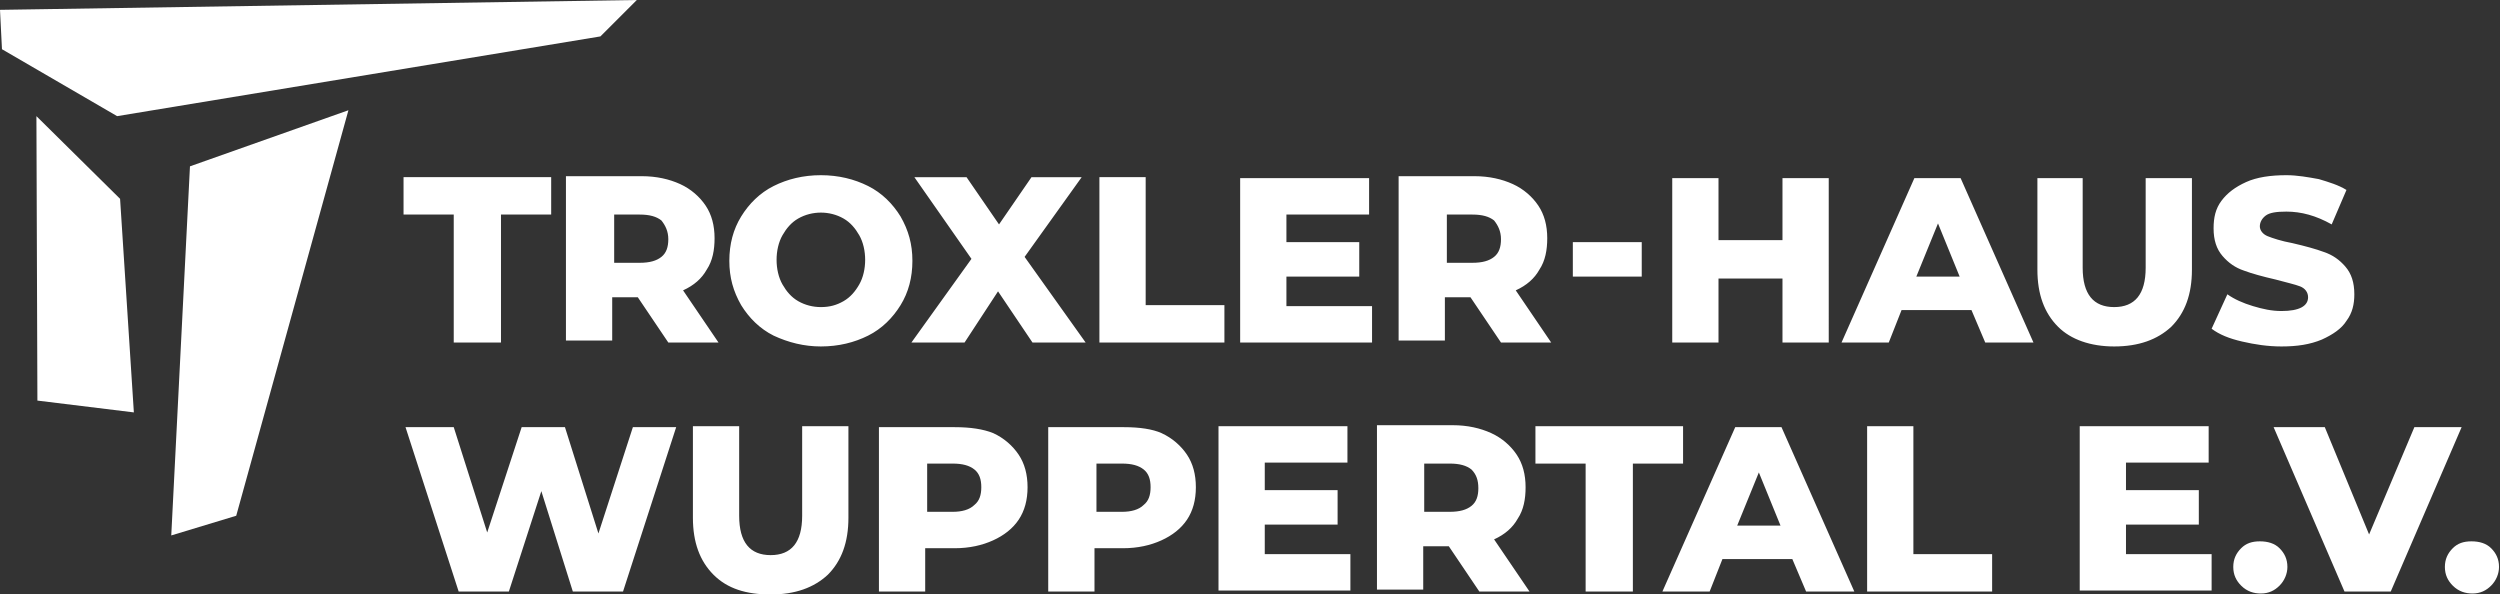 <?xml version="1.0" encoding="utf-8"?>
<!-- Generator: Adobe Illustrator 24.1.3, SVG Export Plug-In . SVG Version: 6.00 Build 0)  -->
<svg version="1.1" id="Ebene_1" xmlns="http://www.w3.org/2000/svg" xmlns:xlink="http://www.w3.org/1999/xlink" x="0px" y="0px"
	 viewBox="0 0 254 60.4" style="enable-background:new 0 0 254 60.4;" xml:space="preserve">
<rect x="0" y="0" width="254" height="60.4" fill="#333333" stroke="none"/>
<style type="text/css">
	.st0{fill:#FFFFFF;}
</style>
<path class="st0" d="M3.8,40.7l9.8,1.2l-1.4-21.7l-8.5-8.4L3.8,40.7z M19.3,16.9l-1.9,37.5l6.6-2l11.4-41.2L19.3,16.9z M0,1l0.2,4
	l11.7,6.8L61,3.7L64.7,0L0,1z"/>
<g>
	<path class="st0" d="M251.2,60.3c0.8,0,1.4-0.3,1.9-0.8c0.5-0.5,0.8-1.2,0.8-1.9c0-0.8-0.3-1.4-0.8-1.9c-0.5-0.5-1.2-0.7-2-0.7
		c-0.8,0-1.4,0.2-1.9,0.7c-0.5,0.5-0.8,1.1-0.8,1.9c0,0.8,0.3,1.4,0.8,1.9C249.8,60.1,250.5,60.3,251.2,60.3 M245.3,43.4l-4.6,10.9
		l-4.5-10.9H231l7.2,16.7h4.7l7.2-16.7H245.3z M229.7,60.3c0.8,0,1.4-0.3,1.9-0.8c0.5-0.5,0.8-1.2,0.8-1.9c0-0.8-0.3-1.4-0.8-1.9
		c-0.5-0.5-1.2-0.7-2-0.7c-0.8,0-1.4,0.2-1.9,0.7c-0.5,0.5-0.8,1.1-0.8,1.9c0,0.8,0.3,1.4,0.8,1.9C228.3,60.1,229,60.3,229.7,60.3
		 M216,56.4v-3.1h7.4v-3.5H216V47h8.4v-3.7h-13.1v16.7h13.4v-3.7H216z M189.7,60.1h12.7v-3.8h-8v-13h-4.7V60.1z M176.5,53.4l2.2-5.4
		l2.2,5.4H176.5z M183.5,60.1h4.9L181,43.4h-4.7l-7.4,16.7h4.8l1.3-3.3h7.1L183.5,60.1z M161.2,60.1h4.7v-13h5.1v-3.8h-15v3.8h5.1
		V60.1z M150.2,49.6c0,0.8-0.2,1.4-0.7,1.8c-0.5,0.4-1.2,0.6-2.2,0.6h-2.6v-4.9h2.6c1,0,1.7,0.2,2.2,0.6
		C150,48.2,150.2,48.8,150.2,49.6 M150.3,60.1h5.1l-3.6-5.3c1.1-0.5,1.9-1.2,2.4-2.1c0.6-0.9,0.8-2,0.8-3.2c0-1.3-0.3-2.4-0.9-3.3
		c-0.6-0.9-1.5-1.7-2.6-2.2c-1.1-0.5-2.4-0.8-3.9-0.8h-7.7v16.7h4.7v-4.4h2.6L150.3,60.1z M128.5,56.4v-3.1h7.4v-3.5h-7.4V47h8.4
		v-3.7h-13.1v16.7h13.4v-3.7H128.5z M114,52h-2.6v-4.9h2.6c1,0,1.7,0.2,2.2,0.6c0.5,0.4,0.7,1,0.7,1.8c0,0.8-0.2,1.4-0.7,1.8
		C115.7,51.8,114.9,52,114,52 M114.2,43.4h-7.7v16.7h4.7v-4.4h2.9c1.5,0,2.8-0.3,3.9-0.8c1.1-0.5,2-1.2,2.6-2.1
		c0.6-0.9,0.9-2,0.9-3.3c0-1.3-0.3-2.4-0.9-3.3c-0.6-0.9-1.5-1.7-2.6-2.2C117.1,43.6,115.8,43.4,114.2,43.4 M96.8,52h-2.6v-4.9h2.6
		c1,0,1.7,0.2,2.2,0.6c0.5,0.4,0.7,1,0.7,1.8c0,0.8-0.2,1.4-0.7,1.8C98.5,51.8,97.7,52,96.8,52 M97,43.4h-7.7v16.7h4.7v-4.4H97
		c1.5,0,2.8-0.3,3.9-0.8c1.1-0.5,2-1.2,2.6-2.1c0.6-0.9,0.9-2,0.9-3.3c0-1.3-0.3-2.4-0.9-3.3c-0.6-0.9-1.5-1.7-2.6-2.2
		C99.9,43.6,98.6,43.4,97,43.4 M78.3,60.4c2.5,0,4.4-0.7,5.8-2c1.4-1.4,2.1-3.3,2.1-5.8v-9.3h-4.7v9.1c0,2.7-1.1,4-3.2,4
		c-2.1,0-3.2-1.3-3.2-4v-9.1h-4.7v9.3c0,2.5,0.7,4.4,2.1,5.8C73.9,59.8,75.8,60.4,78.3,60.4 M64.3,43.4l-3.5,10.8l-3.4-10.8h-4.4
		l-3.5,10.7l-3.4-10.7h-4.9l5.4,16.7h5.1l3.3-10.2l3.2,10.2h5.1l5.4-16.7H64.3z"/>
	<path class="st0" d="M231.8,35.2c1.6,0,2.9-0.2,4.1-0.7c1.1-0.5,2-1.1,2.5-1.9c0.6-0.8,0.8-1.7,0.8-2.7c0-1.2-0.3-2.1-0.9-2.8
		c-0.6-0.7-1.3-1.2-2.2-1.5c-0.8-0.3-1.9-0.6-3.2-0.9c-1.1-0.2-2-0.5-2.5-0.7c-0.5-0.2-0.8-0.6-0.8-1s0.2-0.8,0.6-1.1
		c0.4-0.3,1.1-0.4,2.1-0.4c1.5,0,3,0.4,4.6,1.3l1.5-3.5c-0.8-0.5-1.8-0.8-2.8-1.1c-1.1-0.2-2.2-0.4-3.3-0.4c-1.6,0-3,0.2-4.1,0.7
		c-1.1,0.5-1.9,1.1-2.5,1.9c-0.6,0.8-0.8,1.7-0.8,2.8c0,1.2,0.3,2.1,0.9,2.8c0.6,0.7,1.3,1.2,2.2,1.5c0.8,0.3,1.9,0.6,3.2,0.9
		c1.1,0.3,2,0.5,2.5,0.7c0.5,0.2,0.8,0.6,0.8,1.1c0,0.9-0.9,1.4-2.7,1.4c-1,0-1.9-0.2-2.9-0.5c-1-0.3-1.9-0.7-2.6-1.2l-1.6,3.5
		c0.8,0.6,1.8,1,3.1,1.3C229.1,35,230.4,35.2,231.8,35.2 M214.8,35.2c2.5,0,4.4-0.7,5.8-2c1.4-1.4,2.1-3.3,2.1-5.8v-9.3H218v9.1
		c0,2.7-1.1,4-3.2,4c-2.1,0-3.2-1.3-3.2-4v-9.1H207v9.3c0,2.5,0.7,4.4,2.1,5.8C210.4,34.5,212.4,35.2,214.8,35.2 M194.7,28.1
		l2.2-5.4l2.2,5.4H194.7z M201.7,34.8h4.9l-7.4-16.7h-4.7l-7.4,16.7h4.8l1.3-3.3h7.1L201.7,34.8z M181.1,18.1v6.3h-6.5v-6.3h-4.7
		v16.7h4.7v-6.5h6.5v6.5h4.7V18.1H181.1z M159.8,28.1h7v-3.5h-7V28.1z M152.5,24.3c0,0.8-0.2,1.4-0.7,1.8c-0.5,0.4-1.2,0.6-2.2,0.6
		h-2.6v-4.9h2.6c1,0,1.7,0.2,2.2,0.6C152.2,22.9,152.5,23.5,152.5,24.3 M152.5,34.8h5.1l-3.6-5.3c1.1-0.5,1.9-1.2,2.4-2.1
		c0.6-0.9,0.8-2,0.8-3.2c0-1.3-0.3-2.4-0.9-3.3c-0.6-0.9-1.5-1.7-2.6-2.2c-1.1-0.5-2.4-0.8-3.9-0.8h-7.7v16.7h4.7v-4.4h2.6
		L152.5,34.8z M130.7,31.2v-3.1h7.4v-3.5h-7.4v-2.8h8.4v-3.7H126v16.7h13.4v-3.7H130.7z M111.7,34.8h12.7v-3.8h-8v-13h-4.7V34.8z
		 M110.3,34.8l-6.2-8.7l5.8-8.1h-5.1l-3.3,4.8l-3.3-4.8h-5.3l5.8,8.3l-6.1,8.5h5.4l3.4-5.2l3.5,5.2H110.3z M83.4,31.2
		c-0.8,0-1.6-0.2-2.3-0.6c-0.7-0.4-1.2-1-1.6-1.7c-0.4-0.7-0.6-1.6-0.6-2.5c0-0.9,0.2-1.8,0.6-2.5c0.4-0.7,0.9-1.3,1.6-1.7
		c0.7-0.4,1.5-0.6,2.3-0.6c0.8,0,1.6,0.2,2.3,0.6c0.7,0.4,1.2,1,1.6,1.7c0.4,0.7,0.6,1.6,0.6,2.5c0,0.9-0.2,1.8-0.6,2.5
		c-0.4,0.7-0.9,1.3-1.6,1.7C85,31,84.3,31.2,83.4,31.2 M83.4,35.2c1.8,0,3.4-0.4,4.8-1.1c1.4-0.7,2.5-1.8,3.3-3.1
		c0.8-1.3,1.2-2.8,1.2-4.5c0-1.7-0.4-3.1-1.2-4.5c-0.8-1.3-1.9-2.4-3.3-3.1c-1.4-0.7-3-1.1-4.8-1.1c-1.8,0-3.4,0.4-4.8,1.1
		c-1.4,0.7-2.5,1.8-3.3,3.1c-0.8,1.3-1.2,2.8-1.2,4.5c0,1.7,0.4,3.1,1.2,4.5c0.8,1.3,1.9,2.4,3.3,3.1C80.1,34.8,81.7,35.2,83.4,35.2
		 M67.9,24.3c0,0.8-0.2,1.4-0.7,1.8c-0.5,0.4-1.2,0.6-2.2,0.6h-2.6v-4.9h2.6c1,0,1.7,0.2,2.2,0.6C67.6,22.9,67.9,23.5,67.9,24.3
		 M67.9,34.8H73l-3.6-5.3c1.1-0.5,1.9-1.2,2.4-2.1c0.6-0.9,0.8-2,0.8-3.2c0-1.3-0.3-2.4-0.9-3.3c-0.6-0.9-1.5-1.7-2.6-2.2
		c-1.1-0.5-2.4-0.8-3.9-0.8h-7.7v16.7h4.7v-4.4h2.6L67.9,34.8z M46.2,34.8h4.7v-13H56v-3.8H41v3.8h5.1V34.8z"/>
</g>
</svg>
